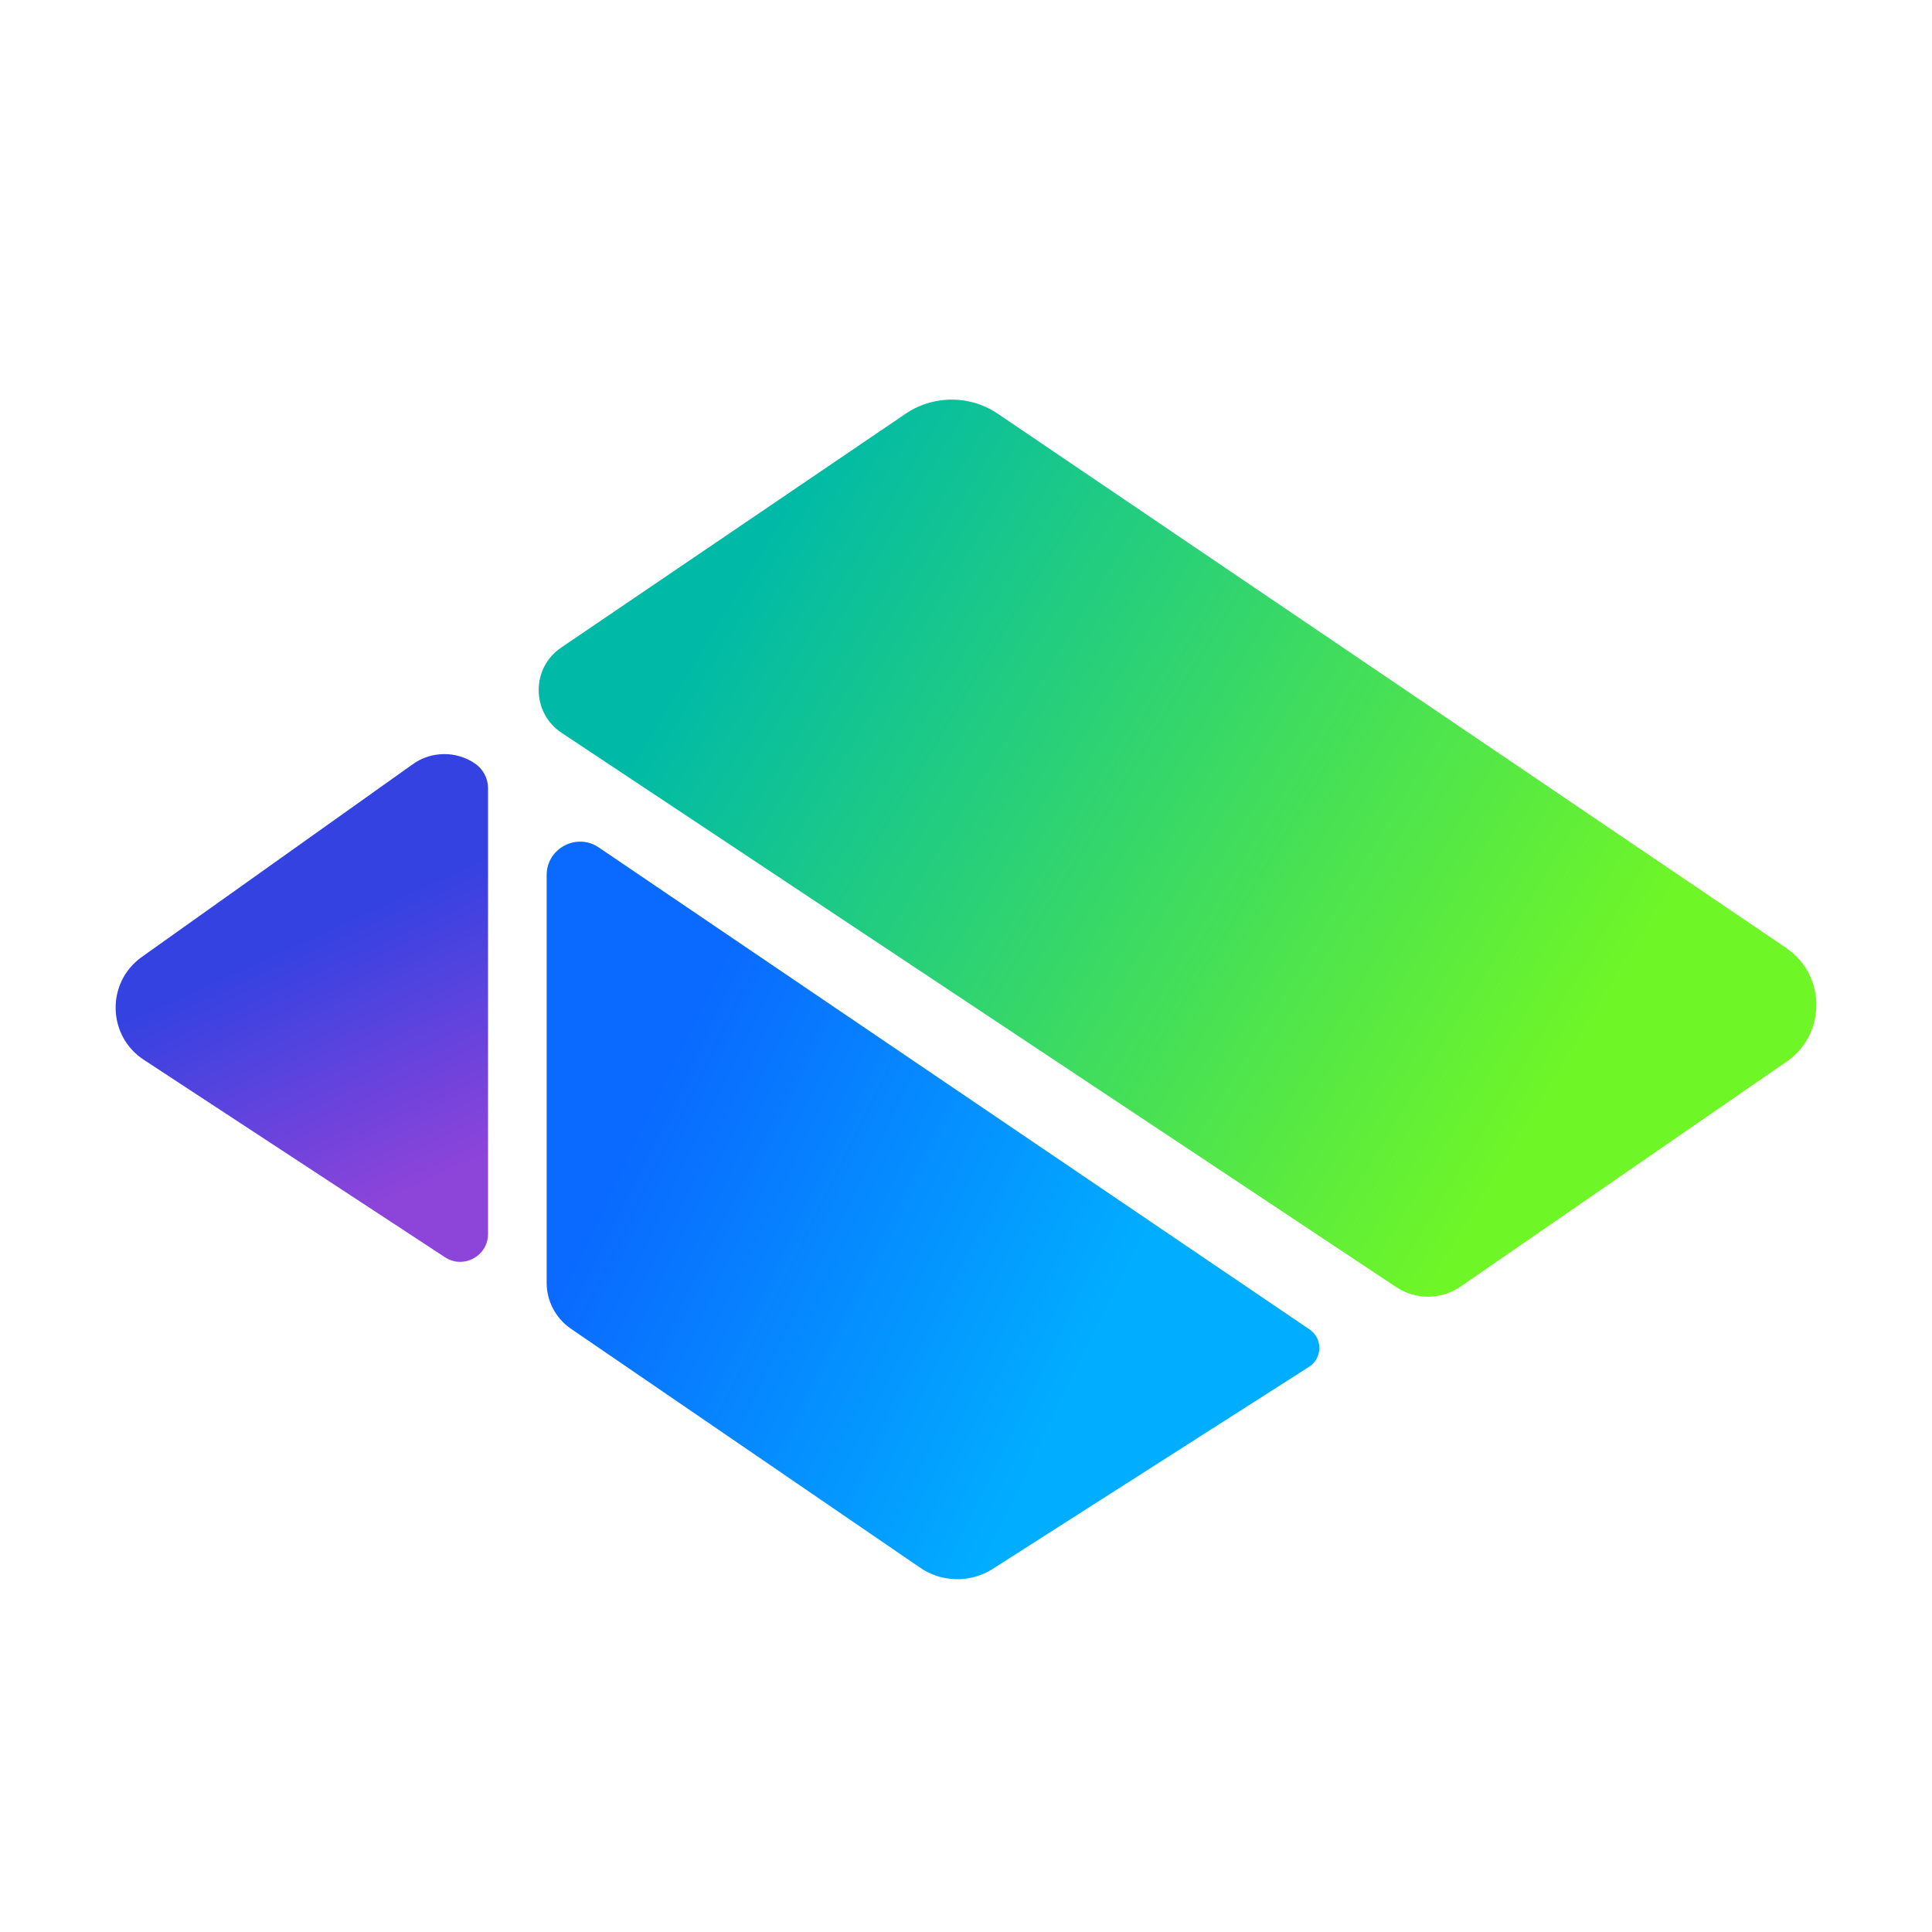 <?xml version="1.0" encoding="UTF-8"?>
<svg id="Layer_1" xmlns="http://www.w3.org/2000/svg" version="1.1" xmlns:xlink="http://www.w3.org/1999/xlink" viewBox="0 0 4000 4000">
  <!-- Generator: Adobe Illustrator 29.6.1, SVG Export Plug-In . SVG Version: 2.1.1 Build 9)  -->
  <defs>
    <style>
      .st0 {
        fill: url(#linear-gradient2);
      }

      .st1 {
        fill: url(#linear-gradient1);
      }

      .st2 {
        fill: url(#linear-gradient);
      }
    </style>
    <linearGradient id="linear-gradient" x1="653.5" y1="1929.38" x2="886.87" y2="2442.81" gradientUnits="userSpaceOnUse">
      <stop offset="0" stop-color="#3442e1"/>
      <stop offset="1" stop-color="#8c44d9"/>
    </linearGradient>
    <linearGradient id="linear-gradient1" x1="1532.99" y1="1187.24" x2="3241.29" y2="2223.43" gradientUnits="userSpaceOnUse">
      <stop offset="0" stop-color="#00baa7"/>
      <stop offset="1" stop-color="#6ff627"/>
    </linearGradient>
    <linearGradient id="linear-gradient2" x1="1307.63" y1="2370.84" x2="2241.13" y2="2828.26" gradientUnits="userSpaceOnUse">
      <stop offset="0" stop-color="#0a6aff"/>
      <stop offset="1" stop-color="#01adff"/>
    </linearGradient>
  </defs>
  <path class="st2" d="M983.25,1580.66h0c-38.91-26.39-90.13-25.82-128.44,1.44l-561.5,399.36c-73.69,52.74-71.43,163.03,4.36,212.71l623.57,408.79c38.31,25.11,89.19-2.37,89.19-48.18v-922.87c0-20.53-10.18-39.73-27.17-51.25Z"/>
  <path class="st1" d="M3697.89,1962.41l-1631.81-1105.69c-58.94-39.94-136.48-39.06-194.5,2.21l-709.71,481.82c-62.62,42.51-61.99,135,1.2,176.66l1727.69,1147.4c40.51,26.9,93.31,26.43,133.33-1.18l670.58-462.63c86.51-55.26,88.21-181.01,3.23-238.59Z"/>
  <path class="st0" d="M1131.78,1811.82v843.92c0,38.09,18.8,73.73,50.23,95.24l723.14,494.85c45.05,30.83,104.16,31.76,150.17,2.38l654.83-418.3c28.11-17.95,28.67-58.81,1.06-77.53l-1471.47-997.8c-45.92-31.14-107.97,1.76-107.97,57.24Z"/>
</svg>